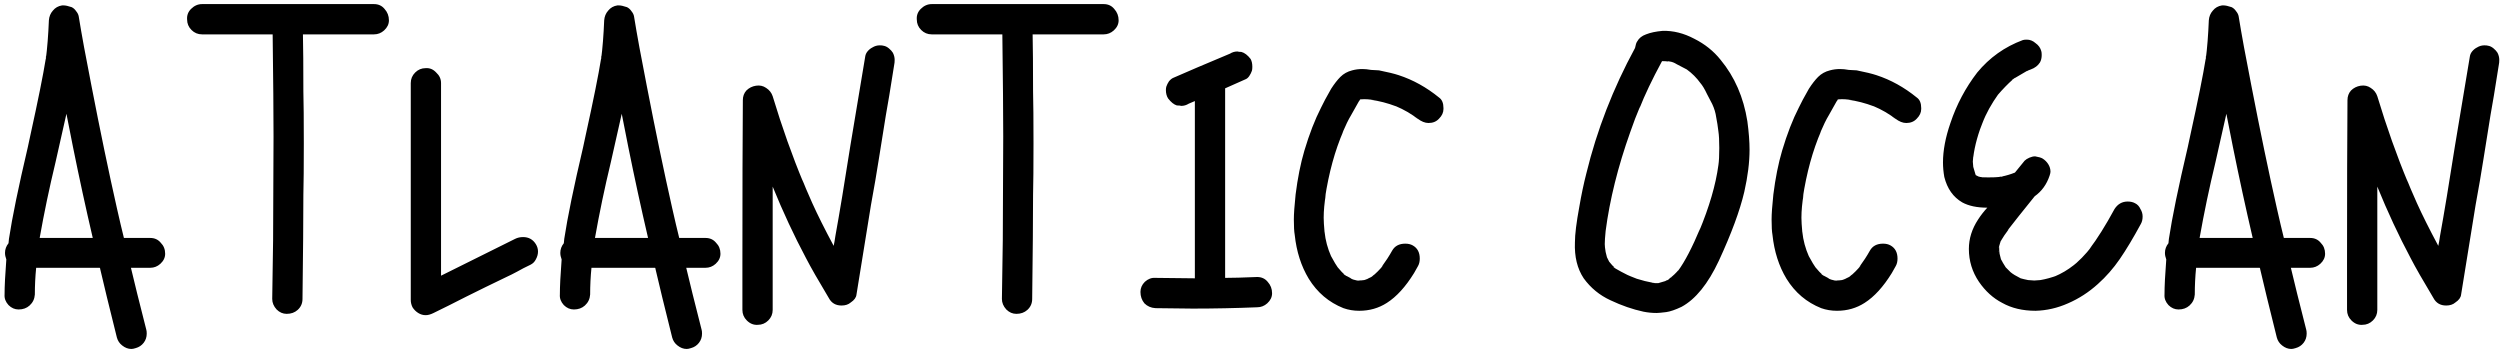 <?xml version="1.0" encoding="UTF-8"?> <svg xmlns="http://www.w3.org/2000/svg" width="547" height="77" viewBox="0 0 547 77" fill="none"> <path d="M36.136 55.52C36.136 56.352 35.784 57.088 35.08 57.728C34.44 58.304 33.704 58.592 32.872 58.592H28.648C29.352 61.6 30.472 66.112 32.008 72.128C32.072 72.32 32.104 72.608 32.104 72.992C32.104 73.76 31.88 74.432 31.432 75.008C30.984 75.584 30.408 75.968 29.704 76.16C29.32 76.288 29 76.352 28.744 76.352C28.04 76.352 27.368 76.096 26.728 75.584C26.152 75.136 25.768 74.56 25.576 73.856C23.912 67.2 22.696 62.208 21.928 58.88C21.928 58.752 21.896 58.656 21.832 58.592H7.912C7.72 60.512 7.624 62.464 7.624 64.448C7.56 65.408 7.176 66.208 6.472 66.848C5.832 67.424 5.032 67.712 4.072 67.712C3.24 67.712 2.504 67.392 1.864 66.752C1.224 66.048 0.936 65.28 1 64.448C1 62.656 1.128 60.096 1.384 56.768C1.192 56.256 1.096 55.776 1.096 55.328C1.096 54.56 1.352 53.856 1.864 53.216L1.96 52.256C2.664 47.584 4.04 40.896 6.088 32.192L6.664 29.504C8.328 21.952 9.448 16.384 10.024 12.8V12.992C10.344 10.496 10.568 7.648 10.696 4.448C10.76 3.616 11.048 2.912 11.56 2.336C12.072 1.696 12.744 1.312 13.576 1.184H13.96C14.344 1.184 14.92 1.312 15.688 1.568C16.072 1.76 16.392 2.048 16.648 2.432C16.968 2.816 17.16 3.2 17.224 3.584C17.864 7.552 18.792 12.608 20.008 18.752C21.928 28.672 23.784 37.6 25.576 45.536C26.152 48.096 26.664 50.272 27.112 52.064H32.872C33.832 52.064 34.6 52.416 35.176 53.12C35.816 53.76 36.136 54.56 36.136 55.52ZM10.024 12.8C10.024 12.48 10.056 12.256 10.12 12.128L10.024 12.8ZM20.296 52.064C18.76 45.472 17.32 38.848 15.976 32.192L14.536 24.896L12.136 35.552C10.792 41.12 9.64 46.624 8.68 52.064H10.696H20.296ZM85.097 4.448C85.097 5.28 84.746 6.016 84.041 6.656C83.401 7.232 82.665 7.52 81.834 7.52H73.578H66.281C66.346 10.336 66.377 14.496 66.377 20C66.442 22.496 66.474 26.272 66.474 31.328C66.474 36.384 66.442 40.16 66.377 42.656C66.377 47.712 66.314 55.296 66.186 65.408C66.186 66.368 65.834 67.168 65.129 67.808C64.49 68.384 63.69 68.672 62.73 68.672C61.898 68.672 61.161 68.352 60.522 67.712C59.882 67.008 59.562 66.24 59.562 65.408L59.754 52.544L59.849 29.888C59.849 24.96 59.785 17.504 59.657 7.52H44.202C43.306 7.52 42.538 7.2 41.898 6.56C41.258 5.92 40.938 5.152 40.938 4.256C40.873 3.36 41.161 2.592 41.801 1.952C42.505 1.248 43.306 0.896 44.202 0.896H52.458H81.834C82.793 0.896 83.561 1.248 84.138 1.952C84.778 2.656 85.097 3.488 85.097 4.448ZM117.235 53.408C117.555 53.92 117.715 54.464 117.715 55.04C117.715 55.616 117.555 56.192 117.235 56.768C116.979 57.28 116.595 57.664 116.083 57.92C114.995 58.432 114.003 58.944 113.107 59.456C112.275 59.904 111.507 60.288 110.803 60.608C107.603 62.144 104.659 63.584 101.971 64.928C99.347 66.272 96.979 67.456 94.867 68.48C94.227 68.8 93.651 68.96 93.139 68.96C92.563 68.96 92.019 68.8 91.507 68.48C90.995 68.16 90.579 67.744 90.259 67.232C90.003 66.72 89.875 66.176 89.875 65.6V55.136V18.176C89.875 17.28 90.195 16.512 90.835 15.872C91.475 15.232 92.243 14.912 93.139 14.912C94.035 14.848 94.803 15.168 95.443 15.872C96.147 16.512 96.499 17.28 96.499 18.176V28.736V60.32L112.723 52.256C113.235 52 113.811 51.872 114.451 51.872C115.667 51.872 116.595 52.384 117.235 53.408ZM157.636 55.52C157.636 56.352 157.284 57.088 156.58 57.728C155.94 58.304 155.204 58.592 154.372 58.592H150.148C150.852 61.6 151.972 66.112 153.508 72.128C153.572 72.32 153.604 72.608 153.604 72.992C153.604 73.76 153.38 74.432 152.932 75.008C152.484 75.584 151.908 75.968 151.204 76.16C150.82 76.288 150.5 76.352 150.244 76.352C149.54 76.352 148.868 76.096 148.228 75.584C147.652 75.136 147.268 74.56 147.076 73.856C145.412 67.2 144.196 62.208 143.428 58.88C143.428 58.752 143.396 58.656 143.332 58.592H129.412C129.22 60.512 129.124 62.464 129.124 64.448C129.06 65.408 128.676 66.208 127.972 66.848C127.332 67.424 126.532 67.712 125.572 67.712C124.74 67.712 124.004 67.392 123.364 66.752C122.724 66.048 122.436 65.28 122.5 64.448C122.5 62.656 122.628 60.096 122.884 56.768C122.692 56.256 122.596 55.776 122.596 55.328C122.596 54.56 122.852 53.856 123.364 53.216L123.46 52.256C124.164 47.584 125.54 40.896 127.588 32.192L128.164 29.504C129.828 21.952 130.948 16.384 131.524 12.8V12.992C131.844 10.496 132.068 7.648 132.196 4.448C132.26 3.616 132.548 2.912 133.06 2.336C133.572 1.696 134.244 1.312 135.076 1.184H135.46C135.844 1.184 136.42 1.312 137.188 1.568C137.572 1.76 137.892 2.048 138.148 2.432C138.468 2.816 138.66 3.2 138.724 3.584C139.364 7.552 140.292 12.608 141.508 18.752C143.428 28.672 145.284 37.6 147.076 45.536C147.652 48.096 148.164 50.272 148.612 52.064H154.372C155.332 52.064 156.1 52.416 156.676 53.12C157.316 53.76 157.636 54.56 157.636 55.52ZM131.524 12.8C131.524 12.48 131.556 12.256 131.62 12.128L131.524 12.8ZM141.796 52.064C140.26 45.472 138.82 38.848 137.476 32.192L136.036 24.896L133.636 35.552C132.292 41.12 131.14 46.624 130.18 52.064H132.196H141.796ZM195.366 11.552C195.622 12.064 195.75 12.576 195.75 13.088C195.75 13.536 195.718 13.888 195.654 14.144C194.822 19.456 194.214 23.136 193.83 25.184L193.446 27.584C193.126 29.504 192.742 31.904 192.294 34.784C191.846 37.664 191.27 41.024 190.566 44.864L187.398 64.448C187.334 65.088 186.918 65.664 186.15 66.176C185.638 66.624 184.966 66.848 184.134 66.848C182.854 66.848 181.926 66.304 181.35 65.216C179.046 61.376 177.382 58.464 176.358 56.48C173.734 51.552 171.302 46.336 169.062 40.832V67.808C169.062 68.704 168.742 69.472 168.102 70.112C167.462 70.752 166.694 71.072 165.798 71.072C164.902 71.136 164.102 70.816 163.398 70.112C162.758 69.472 162.438 68.704 162.438 67.808V57.632C162.438 41.76 162.47 29.856 162.534 21.92C162.534 21.088 162.79 20.384 163.302 19.808C163.878 19.232 164.582 18.88 165.414 18.752C166.246 18.624 166.982 18.784 167.622 19.232C168.326 19.68 168.806 20.288 169.062 21.056C171.11 27.84 173.35 34.144 175.782 39.968L175.494 39.2C175.942 40.352 176.678 42.08 177.702 44.384C178.854 46.944 180.422 50.08 182.406 53.792C182.534 53.216 182.662 52.48 182.79 51.584C183.686 46.656 184.774 40.096 186.054 31.904L189.318 12.32C189.382 11.936 189.542 11.584 189.798 11.264C190.118 10.88 190.47 10.592 190.854 10.4C191.366 10.08 191.91 9.92 192.486 9.92C192.87 9.92 193.158 9.952 193.35 10.016C193.734 10.08 194.118 10.272 194.502 10.592C194.886 10.912 195.174 11.232 195.366 11.552ZM244.754 4.448C244.754 5.28 244.402 6.016 243.698 6.656C243.058 7.232 242.322 7.52 241.49 7.52H233.234H225.938C226.002 10.336 226.034 14.496 226.034 20C226.098 22.496 226.13 26.272 226.13 31.328C226.13 36.384 226.098 40.16 226.034 42.656C226.034 47.712 225.97 55.296 225.842 65.408C225.842 66.368 225.49 67.168 224.786 67.808C224.146 68.384 223.346 68.672 222.386 68.672C221.554 68.672 220.818 68.352 220.178 67.712C219.538 67.008 219.218 66.24 219.218 65.408L219.41 52.544L219.506 29.888C219.506 24.96 219.442 17.504 219.314 7.52H203.858C202.962 7.52 202.194 7.2 201.554 6.56C200.914 5.92 200.594 5.152 200.594 4.256C200.53 3.36 200.818 2.592 201.458 1.952C202.162 1.248 202.962 0.896 203.858 0.896H212.114H241.49C242.45 0.896 243.218 1.248 243.794 1.952C244.434 2.656 244.754 3.488 244.754 4.448ZM278.331 64.16C278.331 64.992 277.979 65.728 277.275 66.368C276.635 66.944 275.899 67.232 275.067 67.232C270.331 67.424 265.627 67.52 260.955 67.52L252.795 67.424C251.835 67.36 251.035 67.008 250.395 66.368C249.819 65.664 249.531 64.832 249.531 63.872C249.531 63.04 249.851 62.304 250.491 61.664C251.195 61.024 251.963 60.736 252.795 60.8L261.435 60.896V52.832V22.112L260.091 22.688C259.579 23.008 259.035 23.168 258.459 23.168C258.267 23.104 257.947 23.072 257.499 23.072C256.859 22.88 256.219 22.368 255.579 21.536C255.259 21.024 255.099 20.416 255.099 19.712C255.099 19.392 255.131 19.136 255.195 18.944C255.323 18.56 255.515 18.176 255.771 17.792C256.091 17.408 256.411 17.152 256.731 17.024C259.483 15.808 263.611 14.048 269.115 11.744C269.627 11.424 270.171 11.264 270.747 11.264C270.939 11.328 271.227 11.36 271.611 11.36C272.315 11.552 272.987 12.064 273.627 12.896C273.883 13.344 274.011 13.92 274.011 14.624C274.011 15.008 273.979 15.296 273.915 15.488C273.787 15.872 273.595 16.256 273.339 16.64C273.083 17.024 272.763 17.28 272.379 17.408L268.059 19.328V27.2V60.8C269.659 60.8 271.995 60.736 275.067 60.608C276.027 60.608 276.795 60.96 277.371 61.664C278.011 62.368 278.331 63.2 278.331 64.16ZM315.83 23.84C315.83 24.608 315.51 25.312 314.87 25.952C314.294 26.592 313.526 26.912 312.566 26.912C311.798 26.912 310.998 26.592 310.166 25.952L309.686 25.568L310.358 26.144C308.95 24.992 307.254 24 305.27 23.168L305.462 23.264C303.606 22.56 301.75 22.08 299.894 21.824L300.758 21.92C299.67 21.728 298.71 21.664 297.878 21.728H297.686C297.686 21.792 297.654 21.824 297.59 21.824L297.686 21.728H297.59H297.686H297.59C297.59 21.728 297.526 21.792 297.398 21.92C297.526 21.792 297.59 21.728 297.59 21.728C297.59 21.792 297.526 21.888 297.398 22.016L297.302 22.208C297.174 22.464 296.598 23.488 295.574 25.28C295.062 26.112 294.422 27.424 293.654 29.216L293.942 28.64C292.086 32.928 290.742 37.824 289.91 43.328L290.102 42.464C289.782 44.384 289.622 46.112 289.622 47.648C289.622 48.352 289.686 49.408 289.814 50.816V50.72C290.006 52.576 290.486 54.368 291.254 56.096L291.158 55.904C291.926 57.312 292.438 58.176 292.694 58.496C293.334 59.264 293.846 59.808 294.23 60.128C294.102 60 294.006 59.936 293.942 59.936L294.422 60.32L294.614 60.416L294.518 60.32C294.646 60.384 295.062 60.608 295.766 60.992L295.382 60.896L296.15 61.184L296.918 61.376C297.622 61.376 298.134 61.344 298.454 61.28L297.59 61.472C298.358 61.344 298.902 61.184 299.222 60.992L299.03 61.184C299.158 61.056 299.254 60.992 299.318 60.992L299.51 60.896H299.414C299.734 60.768 299.99 60.64 300.182 60.512C300.374 60.32 300.566 60.16 300.758 60.032L300.086 60.608C301.046 59.84 301.91 58.976 302.678 58.016L302.294 58.4C303.19 57.184 303.958 56 304.598 54.848C305.174 53.824 306.134 53.312 307.478 53.312C308.118 53.312 308.662 53.44 309.11 53.696C310.134 54.272 310.646 55.232 310.646 56.576C310.646 57.216 310.518 57.76 310.262 58.208L309.398 59.744C307.542 62.752 305.558 64.928 303.446 66.272C301.654 67.424 299.638 68 297.398 68C296.182 68 295.03 67.808 293.942 67.424C290.742 66.144 288.214 64 286.358 60.992C284.694 58.24 283.67 55.04 283.286 51.392C283.158 50.688 283.094 49.568 283.094 48.032C283.094 46.816 283.222 44.992 283.478 42.56C283.926 38.976 284.566 35.776 285.398 32.96C286.486 29.312 287.702 26.176 289.046 23.552C289.494 22.592 290.23 21.216 291.254 19.424C291.958 18.336 292.63 17.472 293.27 16.832C293.974 16.128 294.838 15.648 295.862 15.392C296.566 15.2 297.302 15.104 298.07 15.104C298.646 15.104 299.286 15.168 299.99 15.296C300.758 15.36 301.334 15.392 301.718 15.392C303.638 15.776 305.078 16.128 306.038 16.448C309.174 17.472 312.118 19.104 314.87 21.344C315.51 21.792 315.83 22.56 315.83 23.648V23.84ZM297.686 21.632C297.75 21.632 297.782 21.6 297.782 21.536L297.686 21.728V21.632ZM297.302 21.728H297.494H297.302ZM297.398 22.016C297.398 22.016 297.462 21.952 297.59 21.824L297.302 22.208L297.398 22.016ZM289.91 51.68C289.91 51.424 289.878 51.232 289.814 51.104C289.878 51.232 289.91 51.424 289.91 51.68ZM302.294 58.4C302.294 58.464 302.23 58.56 302.102 58.688C302.23 58.56 302.294 58.464 302.294 58.4ZM294.422 60.32C294.294 60.192 294.23 60.128 294.23 60.128L294.518 60.32H294.422ZM299.414 60.896C299.414 60.896 299.414 60.928 299.414 60.992C299.414 60.992 299.382 60.992 299.318 60.992H299.222L299.414 60.896ZM295.766 60.992L296.15 61.184L295.766 60.992ZM297.494 61.472C297.366 61.408 297.174 61.376 296.918 61.376L297.494 61.472ZM382.322 26.528C382.642 28.896 382.802 30.976 382.802 32.768C382.802 35.52 382.418 38.592 381.65 41.984C380.69 46.08 378.834 51.104 376.082 57.056C373.714 62.112 370.994 65.472 367.922 67.136C366.578 67.776 365.458 68.16 364.562 68.288C363.538 68.416 362.834 68.48 362.45 68.48C361.49 68.48 360.53 68.384 359.57 68.192C357.202 67.68 354.802 66.848 352.37 65.696C350.002 64.608 348.05 63.008 346.514 60.896C345.106 58.784 344.466 56.16 344.594 53.024C344.594 51.296 344.914 48.704 345.554 45.248C346.002 42.624 346.514 40.192 347.09 37.952C349.394 28.48 352.946 19.328 357.746 10.496C357.874 9.792 358.034 9.312 358.226 9.056C358.61 8.352 359.25 7.84 360.146 7.52C361.106 7.136 362.322 6.88 363.794 6.752C366.098 6.688 368.402 7.264 370.706 8.48C373.01 9.632 374.93 11.168 376.466 13.088C379.538 16.8 381.49 21.28 382.322 26.528ZM375.986 36.128C376.114 35.296 376.178 34.048 376.178 32.384C376.178 30.784 376.114 29.568 375.986 28.736C375.858 27.648 375.698 26.624 375.506 25.664C375.378 24.704 375.09 23.744 374.642 22.784C374.45 22.4 374.066 21.664 373.49 20.576C372.978 19.488 372.498 18.688 372.05 18.176C371.218 17.024 370.226 16.032 369.074 15.2C368.178 14.752 367.442 14.368 366.866 14.048C366.354 13.728 365.874 13.536 365.426 13.472L364.85 13.376L365.042 13.472C364.722 13.408 364.274 13.376 363.698 13.376L363.602 13.472C361.49 17.376 359.858 20.8 358.706 23.744L358.898 23.168C358.13 24.96 357.394 26.88 356.69 28.928C354.002 36.48 352.21 43.68 351.314 50.528C351.186 51.808 351.122 52.768 351.122 53.408C351.122 53.792 351.186 54.368 351.314 55.136L351.602 56.288L352.082 57.248C352.594 57.888 352.978 58.304 353.234 58.496L352.946 58.4L353.522 58.784L353.618 58.88L353.522 58.784C354.162 59.168 355.122 59.68 356.402 60.32L356.018 60.128C356.274 60.256 356.978 60.544 358.13 60.992C359.346 61.376 360.498 61.664 361.586 61.856H361.298C361.554 61.856 361.746 61.888 361.874 61.952H362.162H362.066H362.834C363.09 61.888 363.634 61.728 364.466 61.472L363.89 61.76C364.274 61.568 364.498 61.44 364.562 61.376H364.658H364.562C364.882 61.312 365.138 61.152 365.33 60.896C366.034 60.384 366.706 59.744 367.346 58.976C367.218 59.104 367.154 59.2 367.154 59.264C368.626 57.28 370.258 54.144 372.05 49.856L371.762 50.624C374.002 45.248 375.41 40.416 375.986 36.128ZM365.042 13.472H365.426H365.042ZM375.89 36.992C375.89 36.8 375.922 36.64 375.986 36.512C375.922 36.64 375.89 36.8 375.89 36.992ZM351.41 50.24V49.856V50.24ZM351.218 54.752L351.122 54.368L351.218 54.752ZM353.234 58.496L353.522 58.784L353.234 58.496ZM367.634 58.592L367.346 58.976L367.634 58.592ZM355.634 59.936L356.018 60.128L355.634 59.936ZM365.81 60.608C365.746 60.608 365.65 60.672 365.522 60.8L365.81 60.608ZM364.562 61.376C364.562 61.44 364.53 61.472 364.466 61.472L364.562 61.376ZM363.506 61.856H363.122H363.506ZM361.874 61.952C361.81 61.888 361.714 61.856 361.586 61.856C361.778 61.856 361.938 61.888 362.066 61.952H361.874ZM420.361 23.84C420.361 24.608 420.041 25.312 419.401 25.952C418.825 26.592 418.057 26.912 417.097 26.912C416.329 26.912 415.529 26.592 414.697 25.952L414.217 25.568L414.889 26.144C413.481 24.992 411.785 24 409.801 23.168L409.993 23.264C408.137 22.56 406.281 22.08 404.425 21.824L405.289 21.92C404.201 21.728 403.241 21.664 402.409 21.728H402.217C402.217 21.792 402.185 21.824 402.121 21.824L402.217 21.728H402.121H402.217H402.121C402.121 21.728 402.057 21.792 401.929 21.92C402.057 21.792 402.121 21.728 402.121 21.728C402.121 21.792 402.057 21.888 401.929 22.016L401.833 22.208C401.705 22.464 401.129 23.488 400.105 25.28C399.593 26.112 398.953 27.424 398.185 29.216L398.473 28.64C396.617 32.928 395.273 37.824 394.441 43.328L394.633 42.464C394.313 44.384 394.153 46.112 394.153 47.648C394.153 48.352 394.217 49.408 394.345 50.816V50.72C394.537 52.576 395.017 54.368 395.785 56.096L395.689 55.904C396.457 57.312 396.969 58.176 397.225 58.496C397.865 59.264 398.377 59.808 398.761 60.128C398.633 60 398.537 59.936 398.473 59.936L398.953 60.32L399.145 60.416L399.049 60.32C399.177 60.384 399.593 60.608 400.297 60.992L399.913 60.896L400.681 61.184L401.449 61.376C402.153 61.376 402.665 61.344 402.985 61.28L402.121 61.472C402.889 61.344 403.433 61.184 403.753 60.992L403.561 61.184C403.689 61.056 403.785 60.992 403.849 60.992L404.041 60.896H403.945C404.265 60.768 404.521 60.64 404.713 60.512C404.905 60.32 405.097 60.16 405.289 60.032L404.617 60.608C405.577 59.84 406.441 58.976 407.209 58.016L406.825 58.4C407.721 57.184 408.489 56 409.129 54.848C409.705 53.824 410.665 53.312 412.009 53.312C412.649 53.312 413.193 53.44 413.641 53.696C414.665 54.272 415.177 55.232 415.177 56.576C415.177 57.216 415.049 57.76 414.793 58.208L413.929 59.744C412.073 62.752 410.089 64.928 407.977 66.272C406.185 67.424 404.169 68 401.929 68C400.713 68 399.561 67.808 398.473 67.424C395.273 66.144 392.745 64 390.889 60.992C389.225 58.24 388.201 55.04 387.817 51.392C387.689 50.688 387.625 49.568 387.625 48.032C387.625 46.816 387.753 44.992 388.009 42.56C388.457 38.976 389.097 35.776 389.929 32.96C391.017 29.312 392.233 26.176 393.577 23.552C394.025 22.592 394.761 21.216 395.785 19.424C396.489 18.336 397.161 17.472 397.801 16.832C398.505 16.128 399.369 15.648 400.393 15.392C401.097 15.2 401.833 15.104 402.601 15.104C403.177 15.104 403.817 15.168 404.521 15.296C405.289 15.36 405.865 15.392 406.249 15.392C408.169 15.776 409.609 16.128 410.569 16.448C413.705 17.472 416.649 19.104 419.401 21.344C420.041 21.792 420.361 22.56 420.361 23.648V23.84ZM402.217 21.632C402.281 21.632 402.313 21.6 402.313 21.536L402.217 21.728V21.632ZM401.833 21.728H402.025H401.833ZM401.929 22.016C401.929 22.016 401.993 21.952 402.121 21.824L401.833 22.208L401.929 22.016ZM394.441 51.68C394.441 51.424 394.409 51.232 394.345 51.104C394.409 51.232 394.441 51.424 394.441 51.68ZM406.825 58.4C406.825 58.464 406.761 58.56 406.633 58.688C406.761 58.56 406.825 58.464 406.825 58.4ZM398.953 60.32C398.825 60.192 398.761 60.128 398.761 60.128L399.049 60.32H398.953ZM403.945 60.896C403.945 60.896 403.945 60.928 403.945 60.992C403.945 60.992 403.913 60.992 403.849 60.992H403.753L403.945 60.896ZM400.297 60.992L400.681 61.184L400.297 60.992ZM402.025 61.472C401.897 61.408 401.705 61.376 401.449 61.376L402.025 61.472ZM467.173 44.48C467.685 44.736 468.069 45.152 468.325 45.728C468.645 46.24 468.805 46.784 468.805 47.36C468.805 48 468.677 48.544 468.421 48.992C466.757 52.064 465.221 54.624 463.813 56.672C462.405 58.72 460.805 60.544 459.013 62.144C457.029 63.936 454.853 65.344 452.485 66.368C450.181 67.392 447.813 67.936 445.381 68C442.565 68 440.133 67.424 438.085 66.272C436.101 65.248 434.405 63.712 432.997 61.664C431.525 59.488 430.789 57.088 430.789 54.464C430.789 52.224 431.461 50.08 432.805 48.032C433.381 47.136 434.053 46.272 434.821 45.44C432.581 45.44 430.757 45.056 429.349 44.288C427.365 43.136 426.053 41.28 425.413 38.72C425.221 37.632 425.125 36.576 425.125 35.552C425.125 32.928 425.669 30.048 426.757 26.912C428.101 22.88 430.053 19.2 432.613 15.872C435.301 12.608 438.629 10.24 442.597 8.768C442.789 8.704 443.077 8.672 443.461 8.672C444.165 8.672 444.805 8.928 445.381 9.44C446.021 9.888 446.437 10.464 446.629 11.168C446.693 11.36 446.725 11.648 446.725 12.032C446.725 12.672 446.597 13.216 446.341 13.664C445.893 14.368 445.221 14.88 444.325 15.2C443.941 15.328 443.653 15.456 443.461 15.584L443.557 15.488C443.301 15.616 442.373 16.16 440.773 17.12L440.869 17.024L440.677 17.12L440.197 17.504L440.389 17.408C439.365 18.304 438.245 19.456 437.029 20.864L437.317 20.48C435.717 22.72 434.533 24.864 433.765 26.912L434.053 26.144C432.837 29.088 432.069 31.84 431.749 34.4V34.208L431.653 35.36L431.749 36.512L432.229 38.144L432.517 38.432L432.901 38.624L433.285 38.72C433.669 38.784 434.245 38.816 435.013 38.816C436.101 38.816 436.901 38.784 437.413 38.72H437.509L438.277 38.624H437.989C438.949 38.432 439.909 38.144 440.869 37.76L442.981 35.168C443.237 34.912 443.589 34.688 444.037 34.496C444.485 34.304 444.901 34.208 445.285 34.208C446.053 34.336 446.597 34.496 446.917 34.688C447.429 35.008 447.845 35.424 448.165 35.936C448.485 36.448 448.645 36.992 448.645 37.568C448.645 37.76 448.581 38.048 448.453 38.432C447.813 40.352 446.725 41.856 445.189 42.944C442.501 46.272 440.517 48.768 439.237 50.432L439.525 50.144C438.757 51.168 438.213 51.968 437.893 52.544V52.448V52.544C437.829 52.608 437.701 52.832 437.509 53.216L437.797 52.736C437.669 52.992 437.541 53.376 437.413 53.888C437.413 54.592 437.445 55.136 437.509 55.52L437.797 56.672L437.701 56.384L437.797 56.672L437.989 57.152L437.893 56.768C438.021 57.152 438.341 57.728 438.853 58.496L440.005 59.648L439.909 59.552C440.357 59.936 441.093 60.384 442.117 60.896C442.565 61.024 443.109 61.152 443.749 61.28L445.093 61.376L446.437 61.28C447.589 61.088 448.869 60.736 450.277 60.224L449.509 60.512C451.045 59.872 452.453 59.04 453.733 58.016L453.157 58.496C454.757 57.28 456.293 55.712 457.765 53.792L457.189 54.464C458.853 52.288 460.677 49.376 462.661 45.728C463.365 44.64 464.325 44.096 465.541 44.096C466.181 44.096 466.725 44.224 467.173 44.48ZM440.677 17.12H440.773L440.389 17.408L440.677 17.12ZM437.605 20.192L437.317 20.48L437.605 20.192ZM442.309 36.32L442.021 36.896V36.8L442.117 36.704L442.309 36.32ZM431.749 36.992V36.704V36.992ZM432.229 38.144C432.229 38.08 432.197 38.048 432.133 38.048C432.197 38.048 432.229 38.08 432.229 38.144ZM432.325 38.24C432.325 38.304 432.357 38.336 432.421 38.336C432.293 38.208 432.229 38.144 432.229 38.144C432.229 38.144 432.229 38.176 432.229 38.24C432.229 38.24 432.261 38.24 432.325 38.24ZM432.421 38.432C432.421 38.368 432.389 38.336 432.325 38.336C432.325 38.336 432.325 38.368 432.325 38.432C432.325 38.432 432.357 38.432 432.421 38.432ZM432.517 38.624L432.421 38.432L432.517 38.624ZM433.189 38.72L432.901 38.624L433.189 38.72ZM437.509 38.72H437.413C437.541 38.656 437.733 38.624 437.989 38.624L437.509 38.72ZM434.053 38.912C433.925 38.848 433.733 38.816 433.477 38.816L434.053 38.912ZM437.797 52.736C437.797 52.608 437.829 52.544 437.893 52.544L437.797 52.736ZM437.317 54.368C437.381 54.24 437.413 54.08 437.413 53.888L437.317 54.368ZM437.317 54.848C437.317 54.976 437.349 55.072 437.413 55.136L437.317 54.848ZM437.893 56.768C437.893 56.768 437.861 56.768 437.797 56.768C437.797 56.768 437.797 56.736 437.797 56.672C437.797 56.672 437.797 56.704 437.797 56.768C437.797 56.768 437.829 56.768 437.893 56.768ZM443.365 61.28H443.653H443.365ZM446.917 61.28H446.533H446.917ZM508.73 55.52C508.73 56.352 508.378 57.088 507.674 57.728C507.034 58.304 506.298 58.592 505.466 58.592H501.242C501.946 61.6 503.066 66.112 504.602 72.128C504.666 72.32 504.698 72.608 504.698 72.992C504.698 73.76 504.474 74.432 504.026 75.008C503.578 75.584 503.002 75.968 502.298 76.16C501.914 76.288 501.594 76.352 501.338 76.352C500.634 76.352 499.962 76.096 499.322 75.584C498.746 75.136 498.362 74.56 498.17 73.856C496.506 67.2 495.29 62.208 494.522 58.88C494.522 58.752 494.49 58.656 494.426 58.592H480.506C480.314 60.512 480.218 62.464 480.218 64.448C480.154 65.408 479.77 66.208 479.066 66.848C478.426 67.424 477.626 67.712 476.666 67.712C475.834 67.712 475.098 67.392 474.458 66.752C473.818 66.048 473.53 65.28 473.594 64.448C473.594 62.656 473.722 60.096 473.978 56.768C473.786 56.256 473.69 55.776 473.69 55.328C473.69 54.56 473.946 53.856 474.458 53.216L474.554 52.256C475.258 47.584 476.634 40.896 478.682 32.192L479.258 29.504C480.922 21.952 482.042 16.384 482.618 12.8V12.992C482.938 10.496 483.162 7.648 483.29 4.448C483.354 3.616 483.642 2.912 484.154 2.336C484.666 1.696 485.338 1.312 486.17 1.184H486.554C486.938 1.184 487.514 1.312 488.282 1.568C488.666 1.76 488.986 2.048 489.242 2.432C489.562 2.816 489.754 3.2 489.818 3.584C490.458 7.552 491.386 12.608 492.602 18.752C494.522 28.672 496.378 37.6 498.17 45.536C498.746 48.096 499.258 50.272 499.706 52.064H505.466C506.426 52.064 507.194 52.416 507.77 53.12C508.41 53.76 508.73 54.56 508.73 55.52ZM482.618 12.8C482.618 12.48 482.65 12.256 482.714 12.128L482.618 12.8ZM492.89 52.064C491.354 45.472 489.914 38.848 488.57 32.192L487.13 24.896L484.73 35.552C483.386 41.12 482.234 46.624 481.274 52.064H483.29H492.89ZM546.459 11.552C546.715 12.064 546.843 12.576 546.843 13.088C546.843 13.536 546.811 13.888 546.747 14.144C545.915 19.456 545.307 23.136 544.923 25.184L544.539 27.584C544.219 29.504 543.835 31.904 543.387 34.784C542.939 37.664 542.363 41.024 541.659 44.864L538.491 64.448C538.427 65.088 538.011 65.664 537.243 66.176C536.731 66.624 536.059 66.848 535.227 66.848C533.947 66.848 533.019 66.304 532.443 65.216C530.139 61.376 528.475 58.464 527.451 56.48C524.827 51.552 522.395 46.336 520.155 40.832V67.808C520.155 68.704 519.835 69.472 519.195 70.112C518.555 70.752 517.787 71.072 516.891 71.072C515.995 71.136 515.195 70.816 514.491 70.112C513.851 69.472 513.531 68.704 513.531 67.808V57.632C513.531 41.76 513.563 29.856 513.627 21.92C513.627 21.088 513.883 20.384 514.395 19.808C514.971 19.232 515.675 18.88 516.507 18.752C517.339 18.624 518.075 18.784 518.715 19.232C519.419 19.68 519.899 20.288 520.155 21.056C522.203 27.84 524.443 34.144 526.875 39.968L526.587 39.2C527.035 40.352 527.771 42.08 528.795 44.384C529.947 46.944 531.515 50.08 533.499 53.792C533.627 53.216 533.755 52.48 533.883 51.584C534.779 46.656 535.867 40.096 537.147 31.904L540.411 12.32C540.475 11.936 540.635 11.584 540.891 11.264C541.211 10.88 541.563 10.592 541.947 10.4C542.459 10.08 543.003 9.92 543.579 9.92C543.963 9.92 544.251 9.952 544.443 10.016C544.827 10.08 545.211 10.272 545.595 10.592C545.979 10.912 546.267 11.232 546.459 11.552Z" fill="black"></path> </svg> 